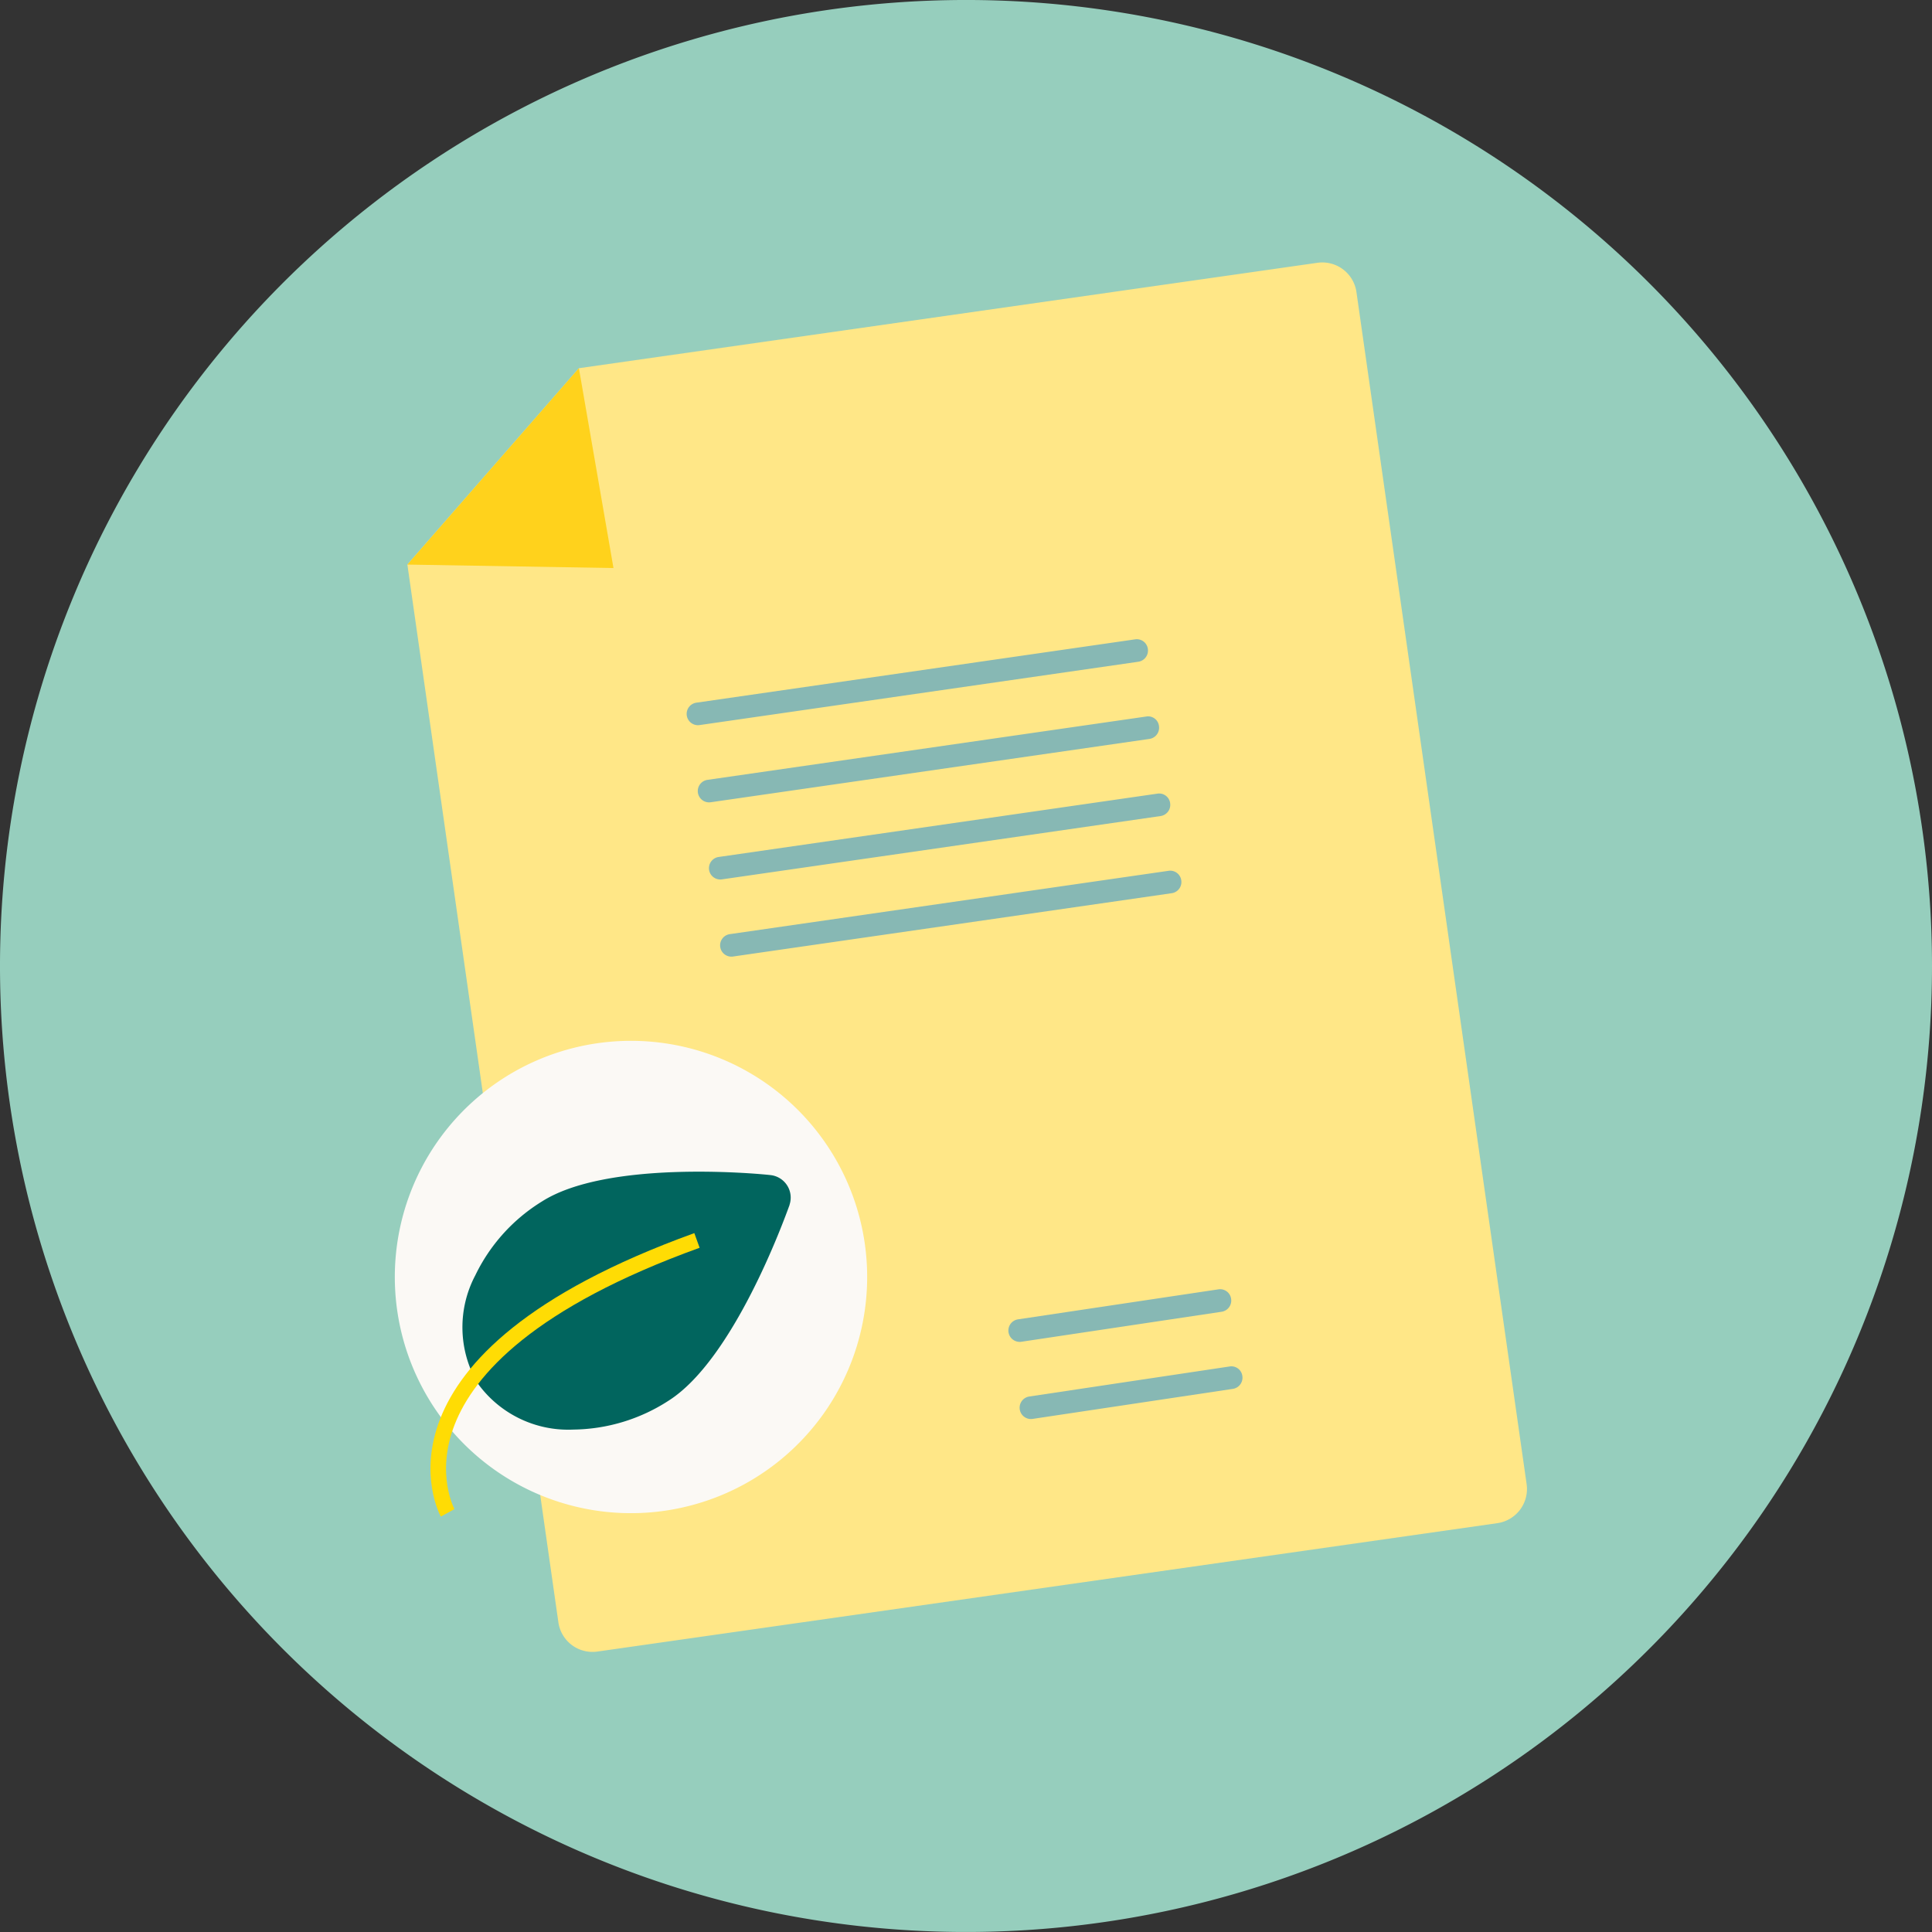 <svg xmlns="http://www.w3.org/2000/svg" xmlns:xlink="http://www.w3.org/1999/xlink" width="143.42" height="143.42" viewBox="0 0 143.42 143.42">
  <rect x="0" y="0" width="143.42" height="143.42" fill="#333333" stroke="none"/>
  <defs>
    <clipPath id="clip-path">
      <rect id="Rectángulo_816" data-name="Rectángulo 816" width="143.42" height="143.42" fill="none"/>
    </clipPath>
  </defs>
  <g id="Grupo_877" data-name="Grupo 877" transform="translate(0 0)">
    <g id="Grupo_877-2" data-name="Grupo 877" transform="translate(0 0)" clip-path="url(#clip-path)">
      <path id="Trazado_1479" data-name="Trazado 1479" d="M143.42,71.71A71.71,71.71,0,1,1,71.71,0a71.709,71.709,0,0,1,71.71,71.71" transform="translate(0 -0.001)" fill="#96cebd"/>
      <path id="Trazado_1480" data-name="Trazado 1480" d="M25.741,16.232,80.561,8.407a2.56,2.56,0,0,1,2.9,2.171l12.633,88.49a2.562,2.562,0,0,1-2.171,2.9L27.112,111.5a2.558,2.558,0,0,1-2.894-2.171L13.008,30.808Z" transform="translate(17.233 11.102)" fill="#ffe787"/>
      <path id="Trazado_1481" data-name="Trazado 1481" d="M13.008,26.335,25.741,11.758l2.567,14.834Z" transform="translate(17.233 15.576)" fill="#ffd21c"/>
      <path id="Trazado_1482" data-name="Trazado 1482" d="M22.768,26.794a.84.84,0,0,1-.121-1.672l32.561-4.7a.829.829,0,0,1,.951.709.84.84,0,0,1-.709.953l-32.561,4.7a.724.724,0,0,1-.121.009" transform="translate(29.051 27.04)" fill="#87b8b4"/>
      <path id="Trazado_1483" data-name="Trazado 1483" d="M23.125,29.261A.84.84,0,0,1,23,27.589l32.561-4.7a.813.813,0,0,1,.951.709.84.84,0,0,1-.709.953l-32.561,4.7a.724.724,0,0,1-.121.009" transform="translate(29.524 30.302)" fill="#87b8b4"/>
      <path id="Trazado_1484" data-name="Trazado 1484" d="M23.48,31.722a.84.84,0,0,1-.121-1.672l32.561-4.7a.822.822,0,0,1,.951.709.84.84,0,0,1-.709.953L23.6,31.713a.724.724,0,0,1-.121.009" transform="translate(29.994 33.566)" fill="#87b8b4"/>
      <path id="Trazado_1485" data-name="Trazado 1485" d="M23.837,34.185a.84.84,0,0,1-.121-1.672l32.561-4.7a.829.829,0,0,1,.949.709.838.838,0,0,1-.709.953l-32.561,4.7a.715.715,0,0,1-.119.009" transform="translate(30.465 36.831)" fill="#87b8b4"/>
      <path id="Trazado_1486" data-name="Trazado 1486" d="M33.038,45.077a.841.841,0,0,1-.126-1.672L47.78,41.179a.823.823,0,0,1,.955.707.84.84,0,0,1-.707.955L33.164,45.068a.78.78,0,0,1-.126.009" transform="translate(42.656 54.536)" fill="#87b8b4"/>
      <path id="Trazado_1487" data-name="Trazado 1487" d="M33.4,47.543a.841.841,0,0,1-.126-1.672l14.867-2.229a.82.82,0,0,1,.955.707.84.84,0,0,1-.707.955L33.521,47.534a.779.779,0,0,1-.126.009" transform="translate(43.129 57.798)" fill="#87b8b4"/>
      <path id="Trazado_1488" data-name="Trazado 1488" d="M47.672,50.767A17.532,17.532,0,1,1,30.14,33.236,17.532,17.532,0,0,1,47.672,50.767" transform="translate(16.701 44.029)" fill="#fbf9f5"/>
      <path id="Trazado_1489" data-name="Trazado 1489" d="M39.05,39.869c-.43,1.183-4.166,11.477-8.978,14.539A13.258,13.258,0,0,1,23,56.558a8.279,8.279,0,0,1-7.149-3.494,8.256,8.256,0,0,1-.135-7.955,13.127,13.127,0,0,1,4.945-5.482c4.81-3.064,15.722-2.1,16.959-1.962a1.682,1.682,0,0,1,1.425,2.2" transform="translate(19.567 49.565)" fill="#01655e"/>
      <path id="Trazado_1490" data-name="Trazado 1490" d="M14.691,59.831S8.472,48.546,33.2,39.61" transform="translate(18.539 52.473)" fill="none" stroke="#ffdc04" stroke-miterlimit="10" stroke-width="1.156"/>
    </g>
  </g>
</svg>
